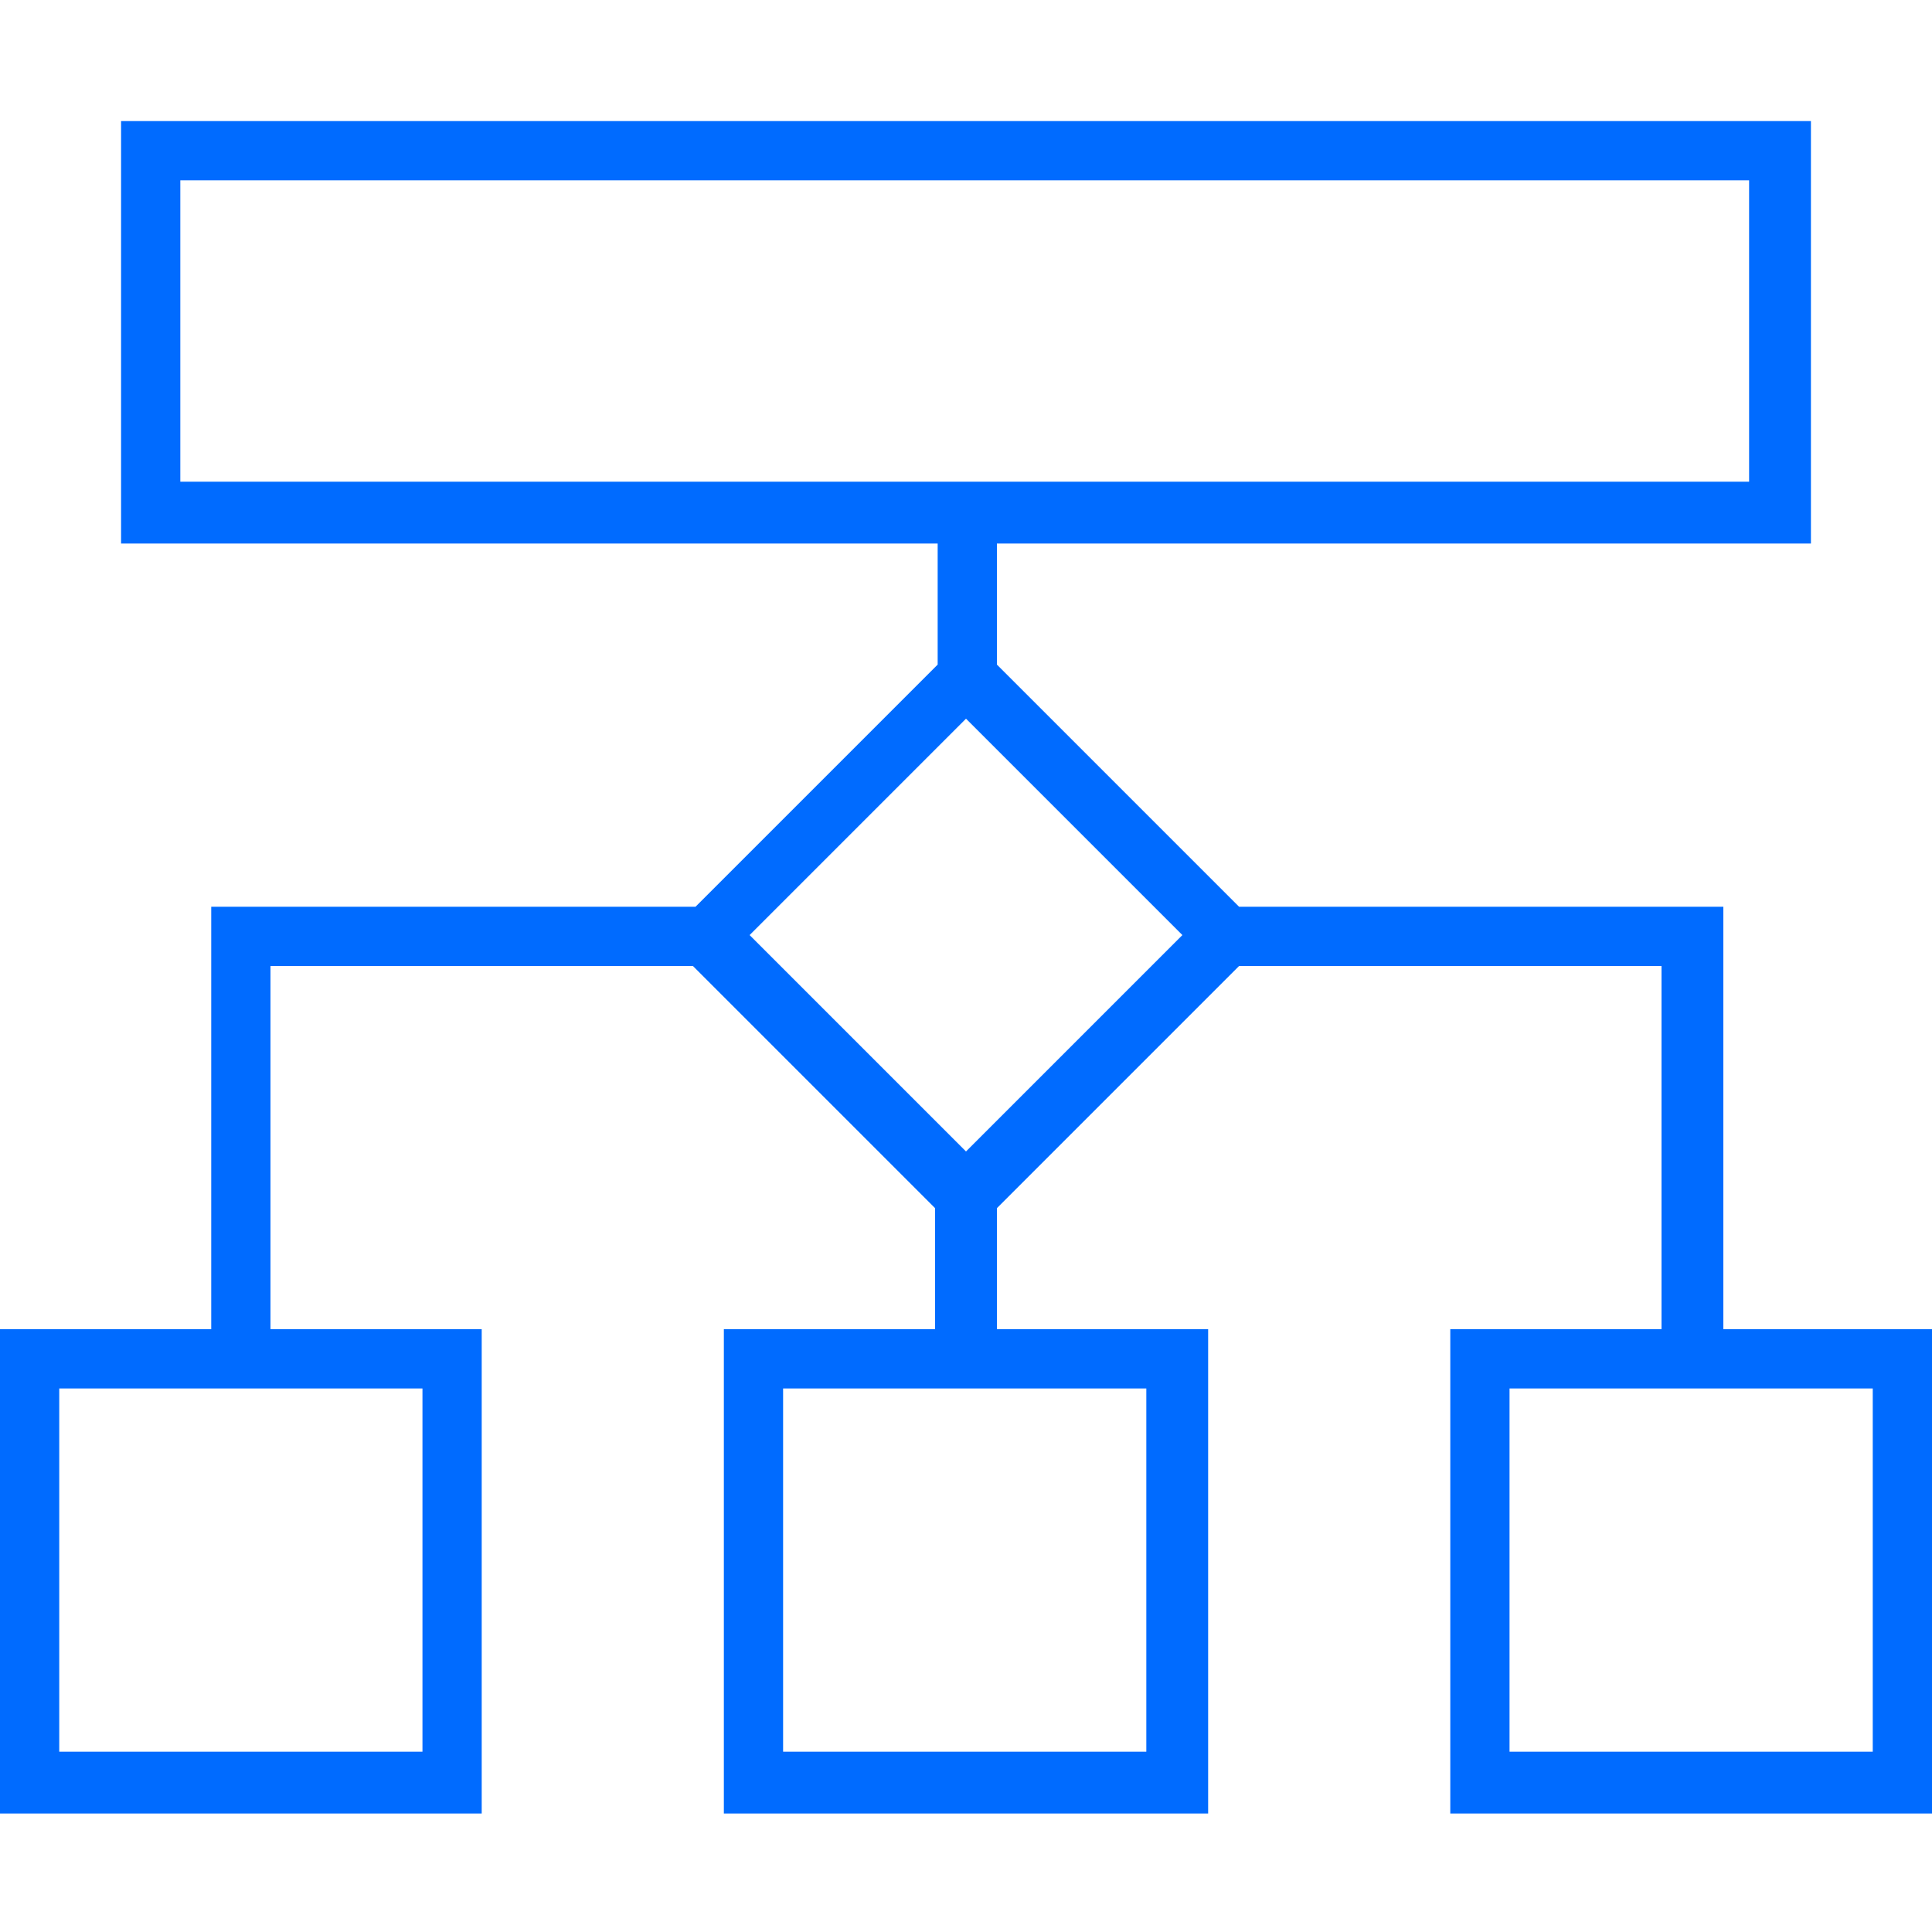 <?xml version="1.0" encoding="UTF-8"?>
<svg xmlns="http://www.w3.org/2000/svg" id="Ebene_1" version="1.1" viewBox="0 0 75 75" width="75" height="75">
  <defs>
    <style>
      .st0 {
        fill: #006bff;
      }
    </style>
  </defs>
  <path class="st0" d="M7,7v11.7h60.9V7H7ZM4.7,4.7h65.6v16.4h-31.6v4.7l.5.5,8.4,8.4.5.5h18.8v16.4h8.2v18.8h-18.8v-18.8h8.2v-14.1h-16.4l-.5.5-8.4,8.4-.5.5v4.7h8.2v18.8h-18.8v-18.8h8.2v-4.7l-.5-.5-8.4-8.4-.5-.5H10.5v14.1h8.2v18.8H0v-18.8h8.2v-16.4h18.8l.5-.5,8.4-8.4.5-.5v-4.7H4.7V4.7ZM2.3,68h14.1v-14.1H2.3v14.1ZM44.5,53.9h-14.1v14.1h14.1v-14.1ZM72.7,68v-14.1h-14.1v14.1h14.1ZM29.1,36.3l8.4,8.4,8.4-8.4-8.4-8.4-8.4,8.4Z"/>
</svg>
